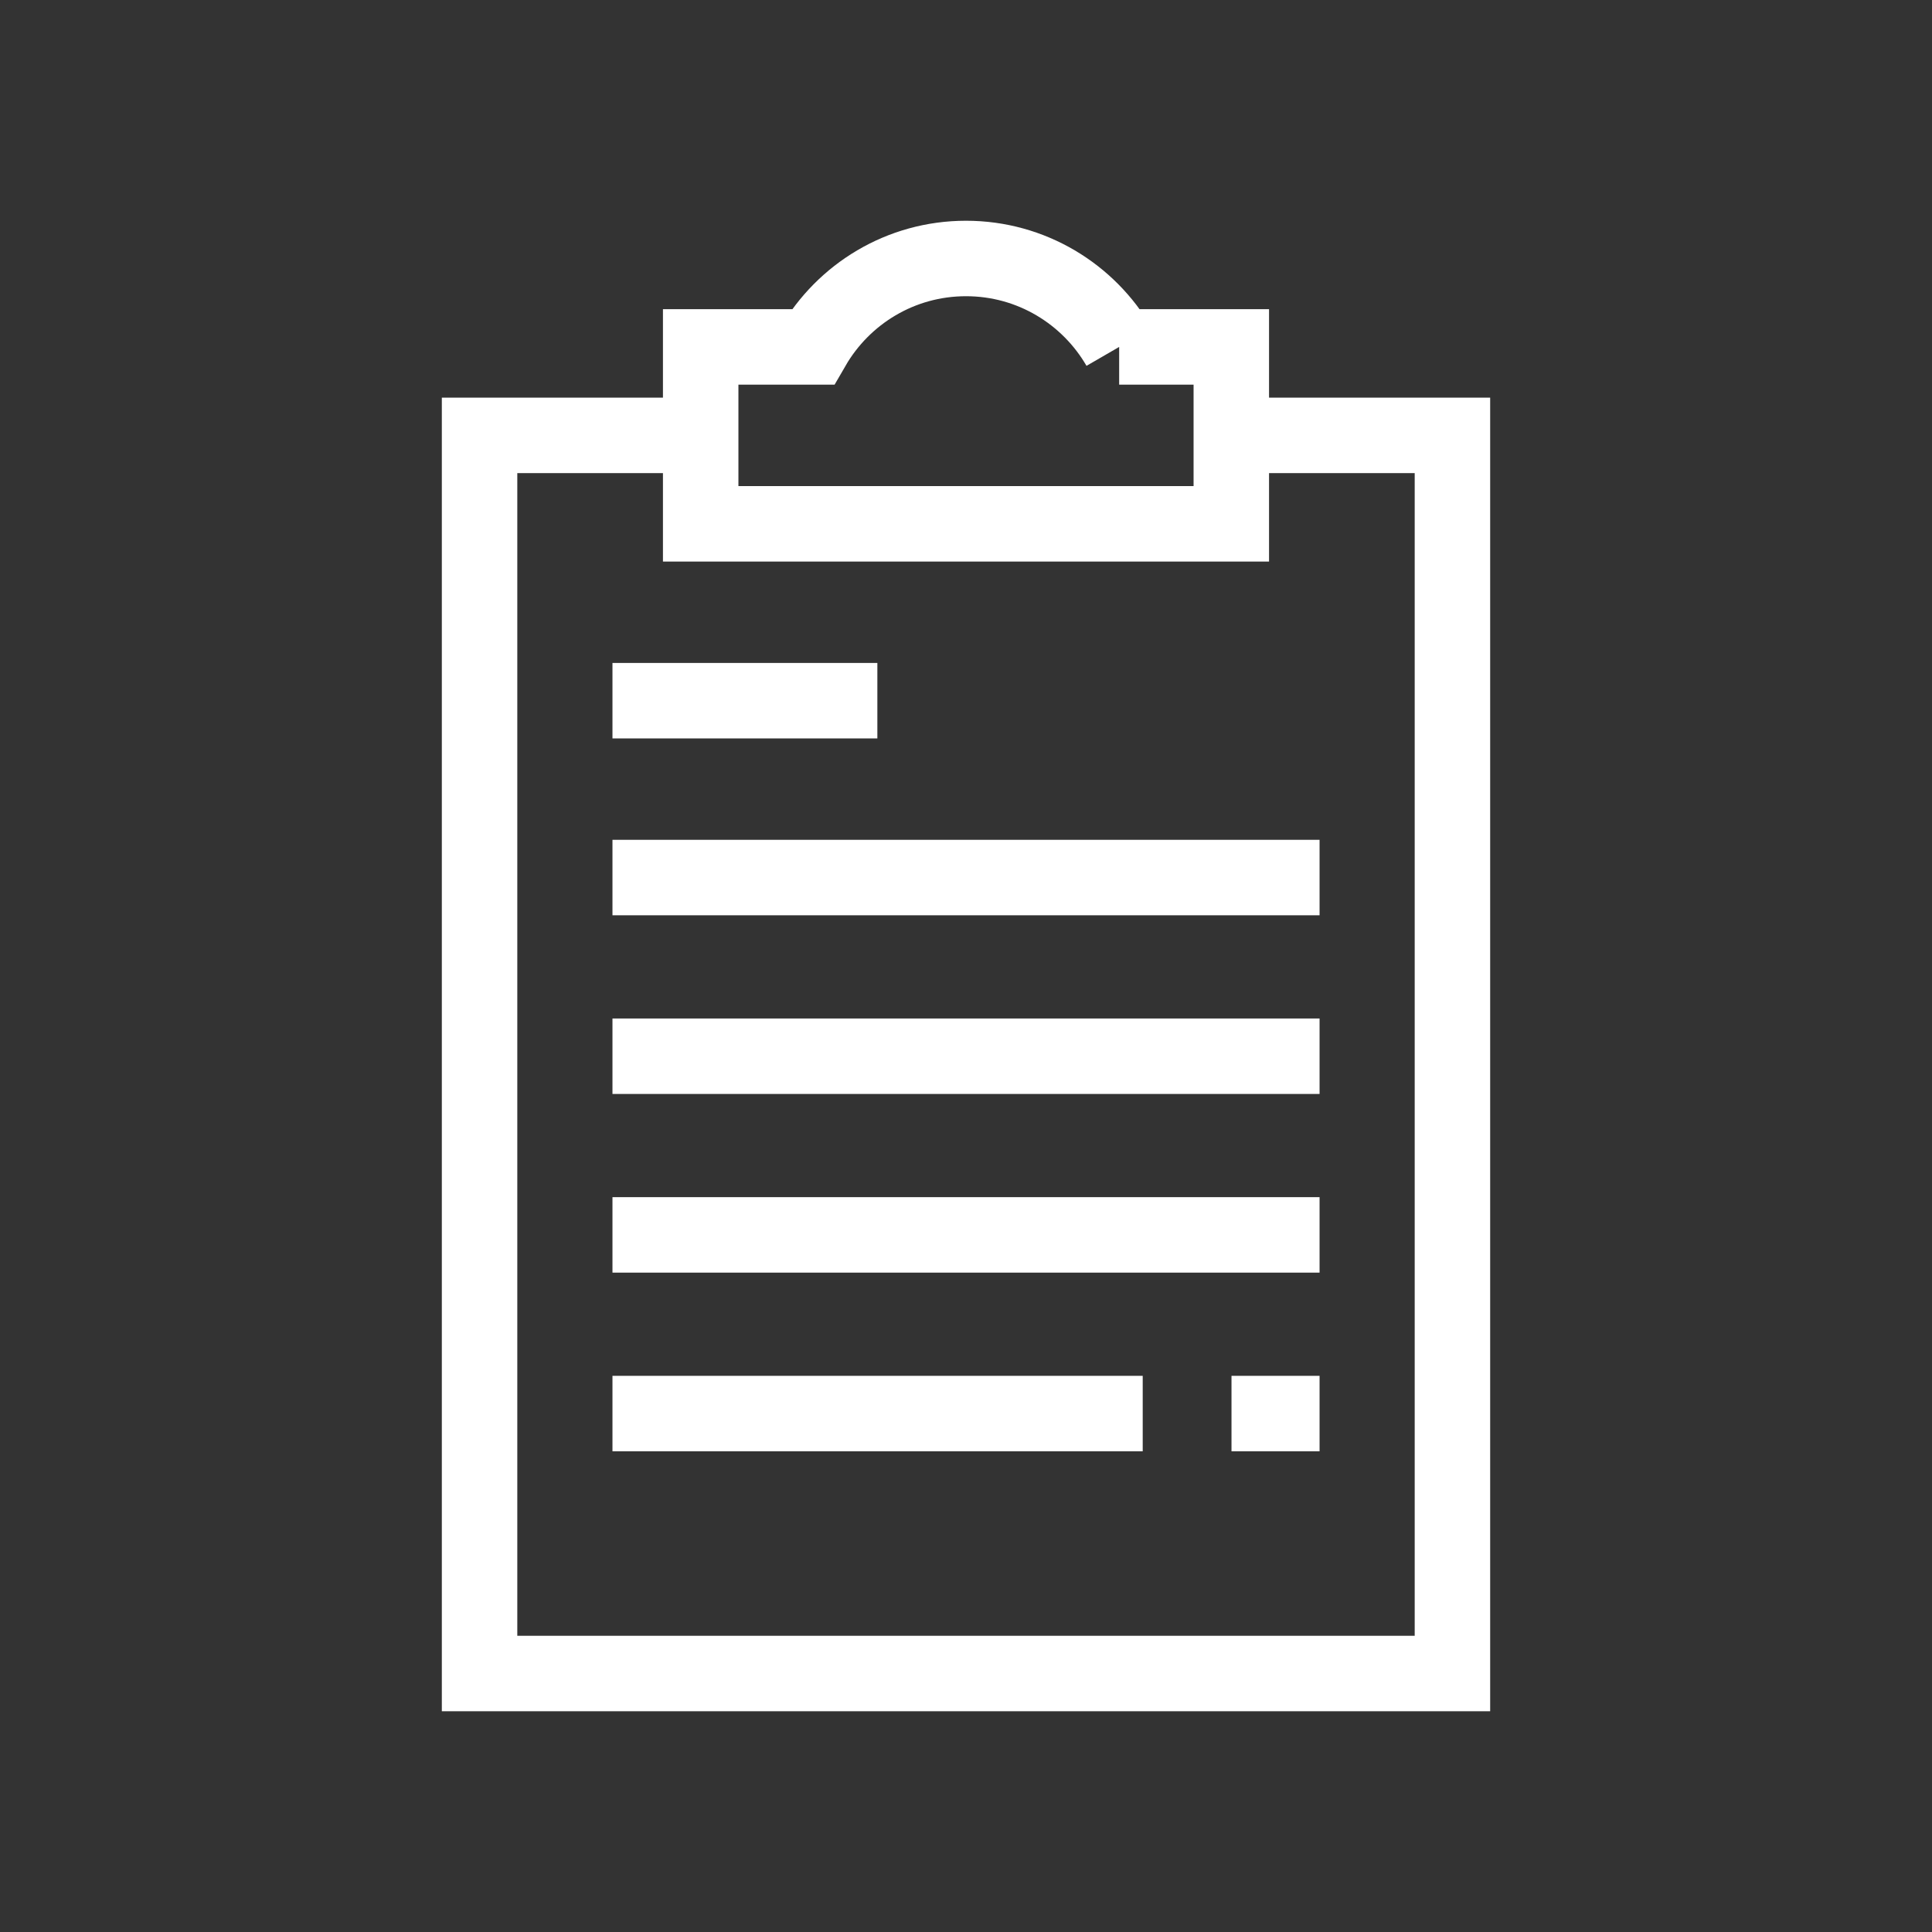 ﻿<?xml version="1.0" encoding="UTF-8"?>
<svg id="Layer_1" data-name="Layer 1" xmlns="http://www.w3.org/2000/svg" viewBox="0 0 512 512">
  <rect x="0" y="0" width="512" height="512" fill="#333333" stroke="none"/>
  <defs>
    <style>
      .cls-1 {
        fill: none;
        stroke: #fff;
        stroke-miterlimit: 10;
        stroke-width: 20px;
      }
    </style>
  </defs>
  <line class="cls-1" x1="162.31" y1="185.69" x2="232.51" y2="185.69" />
  <line class="cls-1" x1="162.31" y1="232.56" x2="349.7" y2="232.56" />
  <line class="cls-1" x1="162.31" y1="279.91" x2="349.7" y2="279.91" />
  <line class="cls-1" x1="162.31" y1="327.26" x2="349.7" y2="327.26" />
  <line class="cls-1" x1="302.83" y1="374.61" x2="162.31" y2="374.61" />
  <line class="cls-1" x1="326.36" y1="374.61" x2="349.7" y2="374.61" />
  <polyline class="cls-1" points="185.69 115.38 127.09 115.38 127.09 443.5 384.91 443.5 384.91 115.38 326.31 115.38" />
  <path class="cls-1" d="m296.59,91.94c-8.11-14.01-23.24-23.44-40.59-23.44s-32.48,9.43-40.59,23.44h-29.72v46.88h140.62v-46.88h-29.72Z" />
</svg>